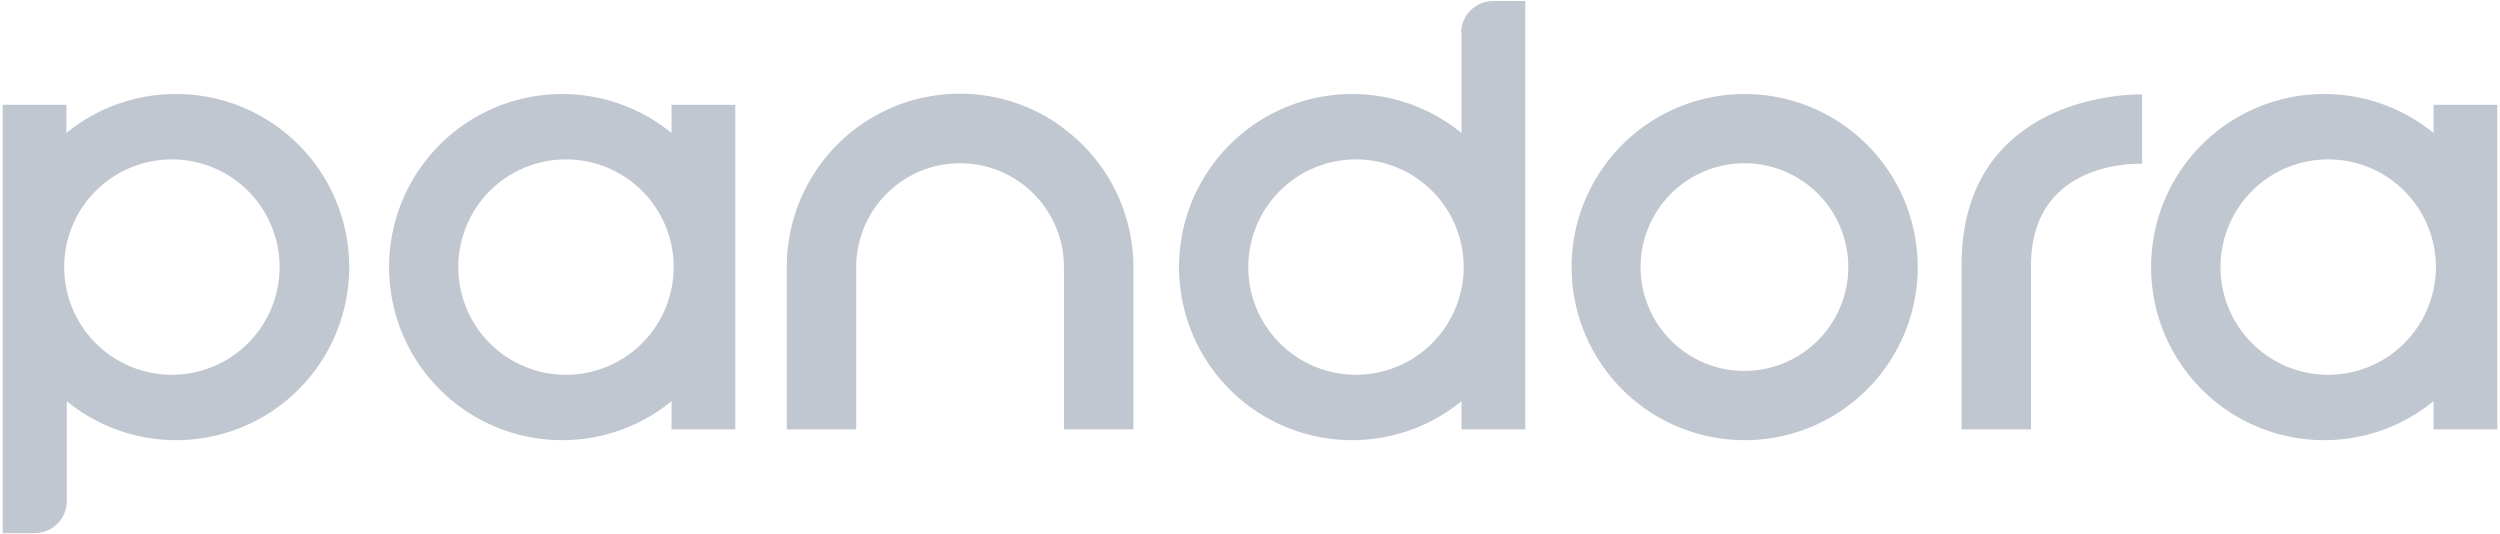 <svg id="Live_type" data-name="Live type" xmlns="http://www.w3.org/2000/svg" viewBox="0 0 468 100"><defs><style>.cls-1{fill:#c1c7d0;}</style></defs><path class="cls-1" d="M326.6,17.6A32.4,32.4,0,1,0,359,50a32.4,32.4,0,0,0-32.4-32.4M125.71,24.89a32.4,32.4,0,1,0,0,50.22v5.27h11.94V19.62H125.71v5.27m329.85-5.27v5.27a32.4,32.4,0,1,0,0,50.22v5.27H467.5V19.62H455.56M380.2,23.47c-6.95,4.45-13,12.31-13,26.26V80.38h13V49.73C380.2,29.57,401,30.67,401,30.67v-13s-11.26-.33-20.77,5.76m-181.07.61A32.4,32.4,0,0,0,147.29,50V80.38h13V50a19.44,19.44,0,1,1,38.88,0V80.38h13V50a32.34,32.34,0,0,0-13-25.92M273.59,6.16V24.89a32.4,32.4,0,1,0,0,50.22v5.27h11.94V.19h-6a6,6,0,0,0-6,6M32.9,17.6a32.21,32.21,0,0,0-20.46,7.29V19.62H.5V99.81h6a6,6,0,0,0,6-6V75.11A32.4,32.4,0,1,0,32.9,17.6m-.72,52.56A20.16,20.16,0,1,1,52.34,50,20.18,20.18,0,0,1,32.18,70.16m221.67,0A20.16,20.16,0,1,1,274,50a20.18,20.18,0,0,1-20.16,20.16m182,0A20.16,20.16,0,1,1,456,50a20.18,20.18,0,0,1-20.15,20.16M106,70.16A20.16,20.16,0,1,1,126.11,50,20.18,20.18,0,0,1,106,70.16m220.61-.72A19.44,19.44,0,1,1,346,50a19.47,19.47,0,0,1-19.44,19.44"/></svg>
